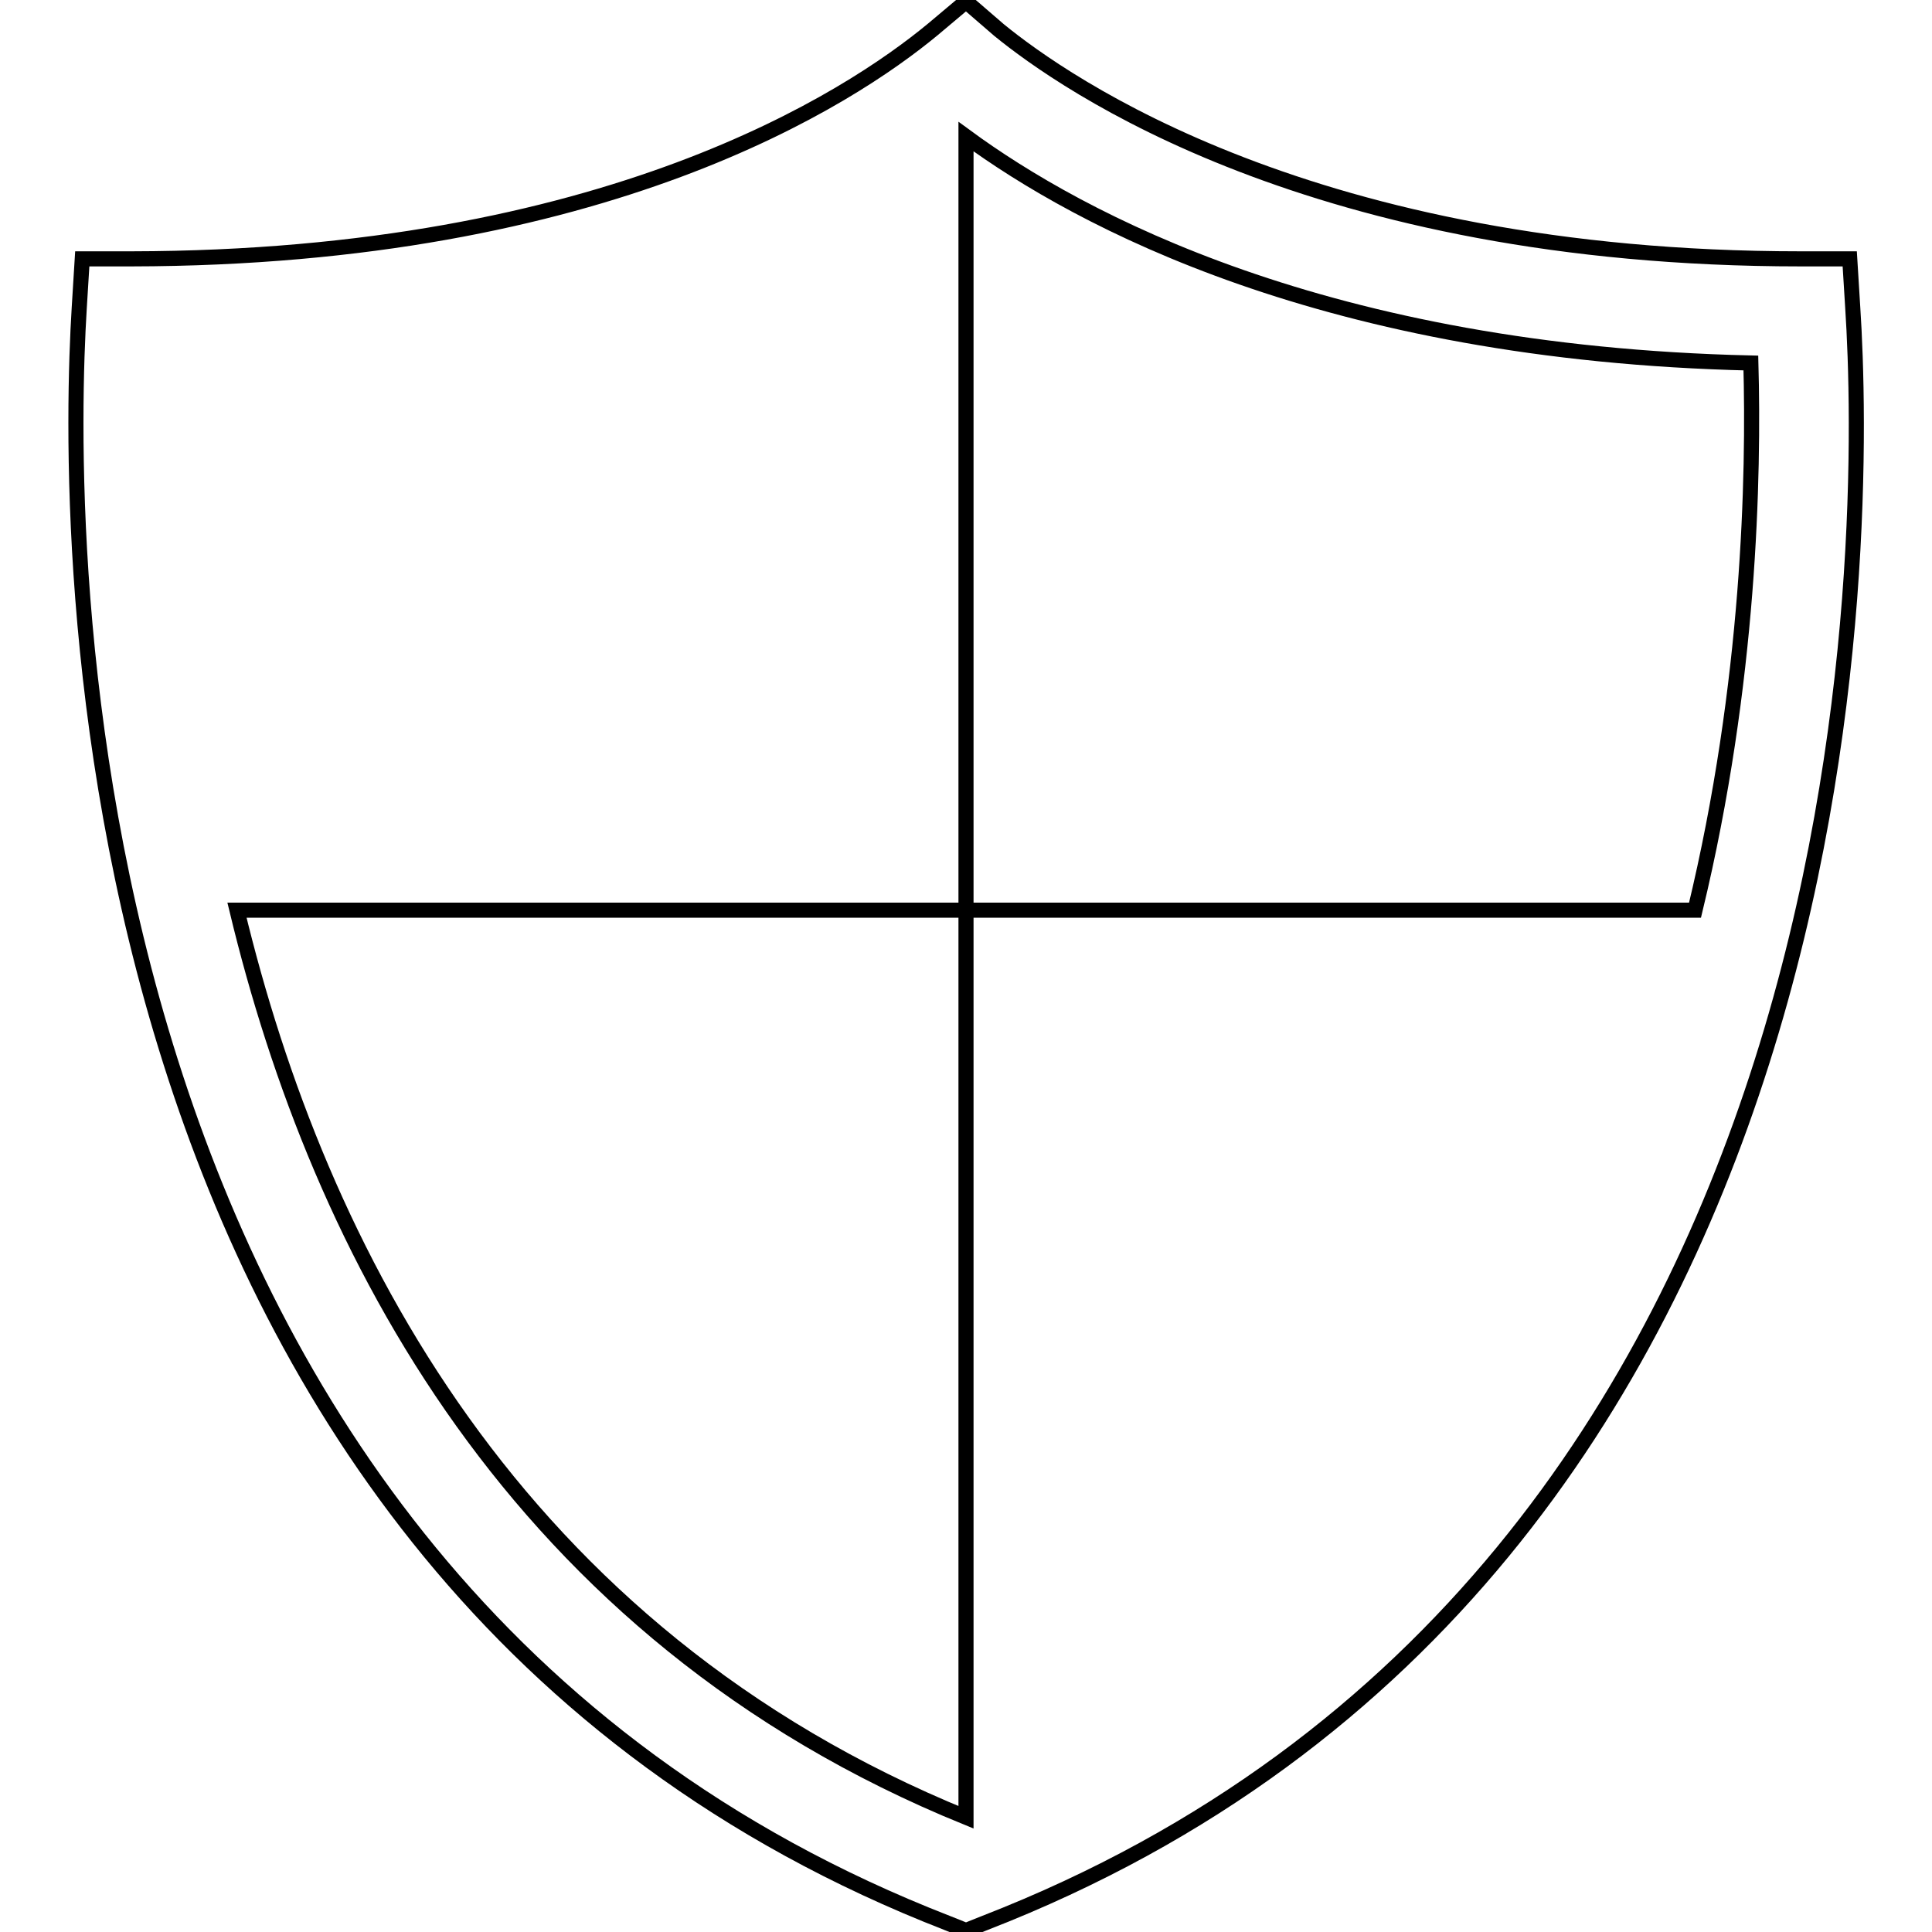 <?xml version="1.0" encoding="utf-8"?>
<!-- Svg Vector Icons : http://www.onlinewebfonts.com/icon -->
<!DOCTYPE svg PUBLIC "-//W3C//DTD SVG 1.1//EN" "http://www.w3.org/Graphics/SVG/1.1/DTD/svg11.dtd">
<svg version="1.1" xmlns="http://www.w3.org/2000/svg" xmlns:xlink="http://www.w3.org/1999/xlink" x="0px" y="0px" viewBox="0 0 256 256" enable-background="new 0 0 256 256" xml:space="preserve">
<g> <path stroke-width="2" fill-opacity="0" stroke="#000000"  d="M245.5,40.8l-0.4-6.5h-6.5C173.9,34.3,141,11,132.4,4L128,0.2l-4.4,3.7c-11,9.1-43.3,30.3-106.2,30.4h-6.5 l-0.4,6.5c-1.7,27.6-4.3,167.6,115,214l2.5,1l2.5-1C249.9,208.4,247.3,68.4,245.5,40.8z M224.6,120.6H128v120.2l0,0 c-59.9-24.4-85.8-75.3-96.6-120.2H128V18.1c15,11,47.7,28.7,104,30C232.4,62.9,231.9,90.4,224.6,120.6z"/></g>
</svg>